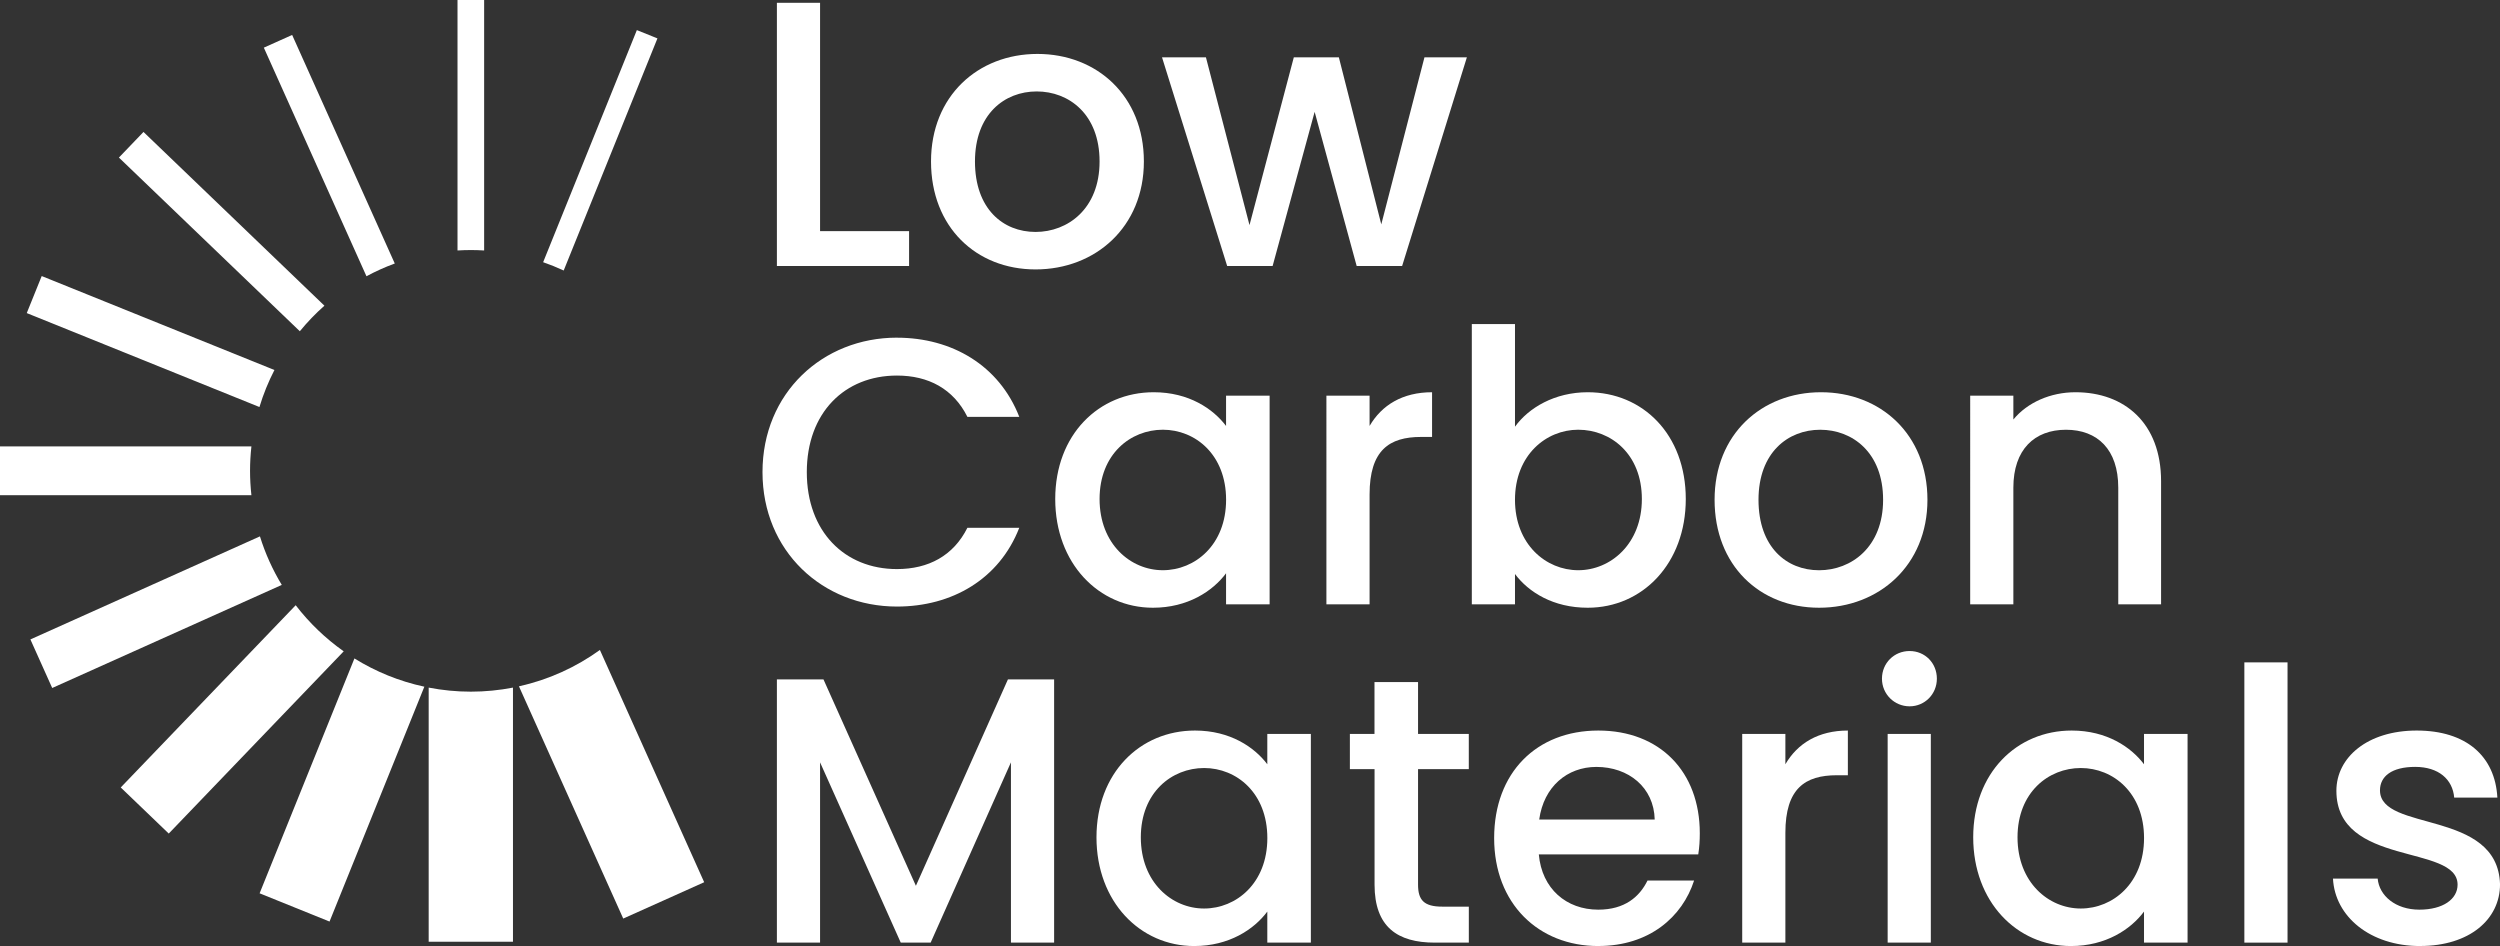 <?xml version="1.0" encoding="UTF-8"?><svg id="Layer_2" xmlns="http://www.w3.org/2000/svg" viewBox="0 0 769.05 291.02"><rect x="0" y="0" width="769.05" height="291.02" fill="#333333" stroke="none"/><defs><style>.cls-1{fill:#fff;}</style></defs><g id="Layer_1-2"><g><path class="cls-1" d="M252.27,.86V71.11h27.38v10.72h-40.66V.86h13.28Z"/><path class="cls-1" d="M318.56,82.88c-18.29,0-32.16-13.05-32.16-33.2s14.45-33.09,32.74-33.09,32.74,12.93,32.74,33.09-14.91,33.2-33.32,33.2Zm0-11.53c9.9,0,19.69-7.11,19.69-21.67s-9.44-21.55-19.34-21.55-18.99,6.99-18.99,21.55,8.62,21.67,18.64,21.67Z"/><path class="cls-1" d="M357.46,17.64h13.51l13.4,51.61,13.63-51.61h13.86l13.05,51.38,13.28-51.38h13.05l-19.92,64.19h-13.98l-12.93-47.42-12.93,47.42h-13.98l-20.04-64.19Z"/><path class="cls-1" d="M275.92,103.88c16.89,0,31.46,8.51,37.63,24.35h-15.96c-4.31-8.62-12-12.7-21.67-12.7-16.08,0-27.73,11.42-27.73,29.71s11.65,29.82,27.73,29.82c9.67,0,17.36-4.08,21.67-12.7h15.96c-6.17,15.84-20.74,24.23-37.63,24.23-22.83,0-41.36-17.01-41.36-41.36s18.52-41.36,41.36-41.36Z"/><path class="cls-1" d="M354.91,120.66c10.83,0,18.29,5.13,22.25,10.37v-9.32h13.4v64.19h-13.4v-9.55c-4.08,5.48-11.77,10.6-22.49,10.6-16.66,0-30.06-13.63-30.06-33.44s13.4-32.85,30.29-32.85Zm2.8,11.53c-9.9,0-19.46,7.46-19.46,21.32s9.55,21.9,19.46,21.9,19.46-7.81,19.46-21.67-9.44-21.55-19.46-21.55Z"/><path class="cls-1" d="M421.31,185.9h-13.28V121.71h13.28v9.32c3.73-6.41,10.14-10.37,19.22-10.37v13.75h-3.38c-9.79,0-15.84,4.08-15.84,17.71v33.79Z"/><path class="cls-1" d="M488.41,120.66c17.01,0,30.17,13.05,30.17,32.85s-13.28,33.44-30.17,33.44c-10.6,0-18.18-4.78-22.37-10.37v9.32h-13.28V99.69h13.28v31.57c4.19-5.82,12.23-10.6,22.37-10.6Zm-2.91,11.53c-9.9,0-19.46,7.81-19.46,21.55s9.55,21.67,19.46,21.67,19.57-8.04,19.57-21.9-9.55-21.32-19.57-21.32Z"/><path class="cls-1" d="M559.59,186.95c-18.29,0-32.15-13.05-32.15-33.2s14.45-33.09,32.74-33.09,32.74,12.93,32.74,33.09-14.91,33.2-33.32,33.2Zm0-11.53c9.9,0,19.69-7.11,19.69-21.67s-9.44-21.55-19.34-21.55-18.99,6.99-18.99,21.55,8.62,21.67,18.64,21.67Z"/><path class="cls-1" d="M651.62,150.02c0-11.77-6.41-17.82-16.08-17.82s-16.19,6.06-16.19,17.82v35.88h-13.28V121.71h13.28v7.34c4.31-5.24,11.42-8.39,19.11-8.39,15.03,0,26.33,9.44,26.33,27.38v37.86h-13.17v-35.88Z"/><path class="cls-1" d="M238.99,209h14.33l28.43,63.49,28.31-63.49h14.21v80.97h-13.28v-55.46l-24.7,55.46h-9.2l-24.82-55.46v55.46h-13.28v-80.97Z"/><path class="cls-1" d="M367.6,224.73c10.83,0,18.29,5.13,22.25,10.37v-9.32h13.4v64.19h-13.4v-9.55c-4.08,5.48-11.77,10.6-22.49,10.6-16.66,0-30.06-13.63-30.06-33.44s13.4-32.85,30.29-32.85Zm2.8,11.53c-9.9,0-19.46,7.46-19.46,21.32s9.55,21.9,19.46,21.9,19.46-7.81,19.46-21.67-9.44-21.55-19.46-21.55Z"/><path class="cls-1" d="M422.82,236.61h-7.57v-10.83h7.57v-15.96h13.4v15.96h15.61v10.83h-15.61v35.53c0,4.78,1.86,6.76,7.46,6.76h8.16v11.07h-10.48c-11.42,0-18.52-4.78-18.52-17.83v-35.53Z"/><path class="cls-1" d="M491.67,291.02c-18.41,0-32.04-13.05-32.04-33.2s13.05-33.09,32.04-33.09,31.22,12.7,31.22,31.57c0,2.21-.12,4.31-.47,6.52h-49.05c.93,10.6,8.5,17.01,18.29,17.01,8.15,0,12.7-3.96,15.15-8.97h14.33c-3.61,11.18-13.75,20.15-29.48,20.15Zm-18.18-38.91h35.53c-.23-9.9-8.04-16.19-17.94-16.19-8.97,0-16.19,6.06-17.59,16.19Z"/><path class="cls-1" d="M549.22,289.97h-13.28v-64.19h13.28v9.32c3.73-6.41,10.14-10.37,19.22-10.37v13.75h-3.38c-9.79,0-15.84,4.08-15.84,17.71v33.79Z"/><path class="cls-1" d="M578.93,208.77c0-4.78,3.73-8.5,8.5-8.5s8.39,3.73,8.39,8.5-3.73,8.51-8.39,8.51-8.5-3.73-8.5-8.51Zm1.75,17.01h13.28v64.19h-13.28v-64.19Z"/><path class="cls-1" d="M637.29,224.73c10.83,0,18.29,5.13,22.25,10.37v-9.32h13.4v64.19h-13.4v-9.55c-4.08,5.48-11.77,10.6-22.48,10.6-16.66,0-30.06-13.63-30.06-33.44s13.4-32.85,30.29-32.85Zm2.8,11.53c-9.9,0-19.46,7.46-19.46,21.32s9.55,21.9,19.46,21.9,19.46-7.81,19.46-21.67-9.44-21.55-19.46-21.55Z"/><path class="cls-1" d="M690.41,203.76h13.28v86.21h-13.28v-86.21Z"/><path class="cls-1" d="M744.47,291.02c-15.38,0-26.21-9.09-26.8-20.74h13.75c.47,5.24,5.48,9.55,12.81,9.55s11.77-3.26,11.77-7.69c0-12.58-37.28-5.36-37.28-28.89,0-10.25,9.55-18.52,24.7-18.52s24.12,7.81,24.82,20.62h-13.28c-.47-5.59-4.78-9.44-12-9.44s-10.83,2.91-10.83,7.22c0,12.93,36.23,5.71,36.93,28.89,0,10.83-9.44,18.99-24.58,18.99Z"/></g><g><path class="cls-1" d="M99.79,94.03L44.14,40.59l-7.56,7.88,55.65,53.43c2.31-2.82,4.84-5.45,7.57-7.87Z"/><path class="cls-1" d="M121.44,81.06L89.87,10.75l-8.71,3.91,31.57,70.32c2.79-1.5,5.7-2.82,8.71-3.92Z"/><path class="cls-1" d="M84.42,113.82L12.83,84.92l-4.6,11.39,71.58,28.9c1.19-3.96,2.75-7.77,4.61-11.39Z"/><path class="cls-1" d="M184.54,199.94c-7.34,5.3-15.77,9.16-24.9,11.19l32.08,71.44,24.9-11.18-32.08-71.45Z"/><path class="cls-1" d="M144.84,76.92c1.38,0,2.74,.05,4.09,.13V0h-8.19V77.05c1.36-.08,2.72-.13,4.09-.13Z"/><path class="cls-1" d="M173.4,83.22L202.24,11.81l-6.33-2.55-28.83,71.4c2.16,.75,4.27,1.6,6.33,2.56Z"/><path class="cls-1" d="M109.03,202.55l-29.17,72.25,21.51,8.69,29.17-72.25c-7.74-1.66-14.99-4.64-21.51-8.69Z"/><path class="cls-1" d="M76.92,144.84c0-2.54,.15-5.04,.42-7.51H0v15.01H77.34c-.27-2.47-.42-4.97-.42-7.51Z"/><path class="cls-1" d="M144.84,212.77c-4.44,0-8.77-.44-12.97-1.25v78.17h25.93v-78.17c-4.2,.81-8.53,1.25-12.97,1.25Z"/><path class="cls-1" d="M79.96,165L9.35,196.7l6.71,14.94,70.62-31.71c-2.81-4.64-5.08-9.65-6.72-14.94Z"/><path class="cls-1" d="M90.96,186.18l-53.82,56.06,14.77,14.18,53.82-56.06c-5.61-3.96-10.59-8.74-14.77-14.18Z"/></g></g></svg>